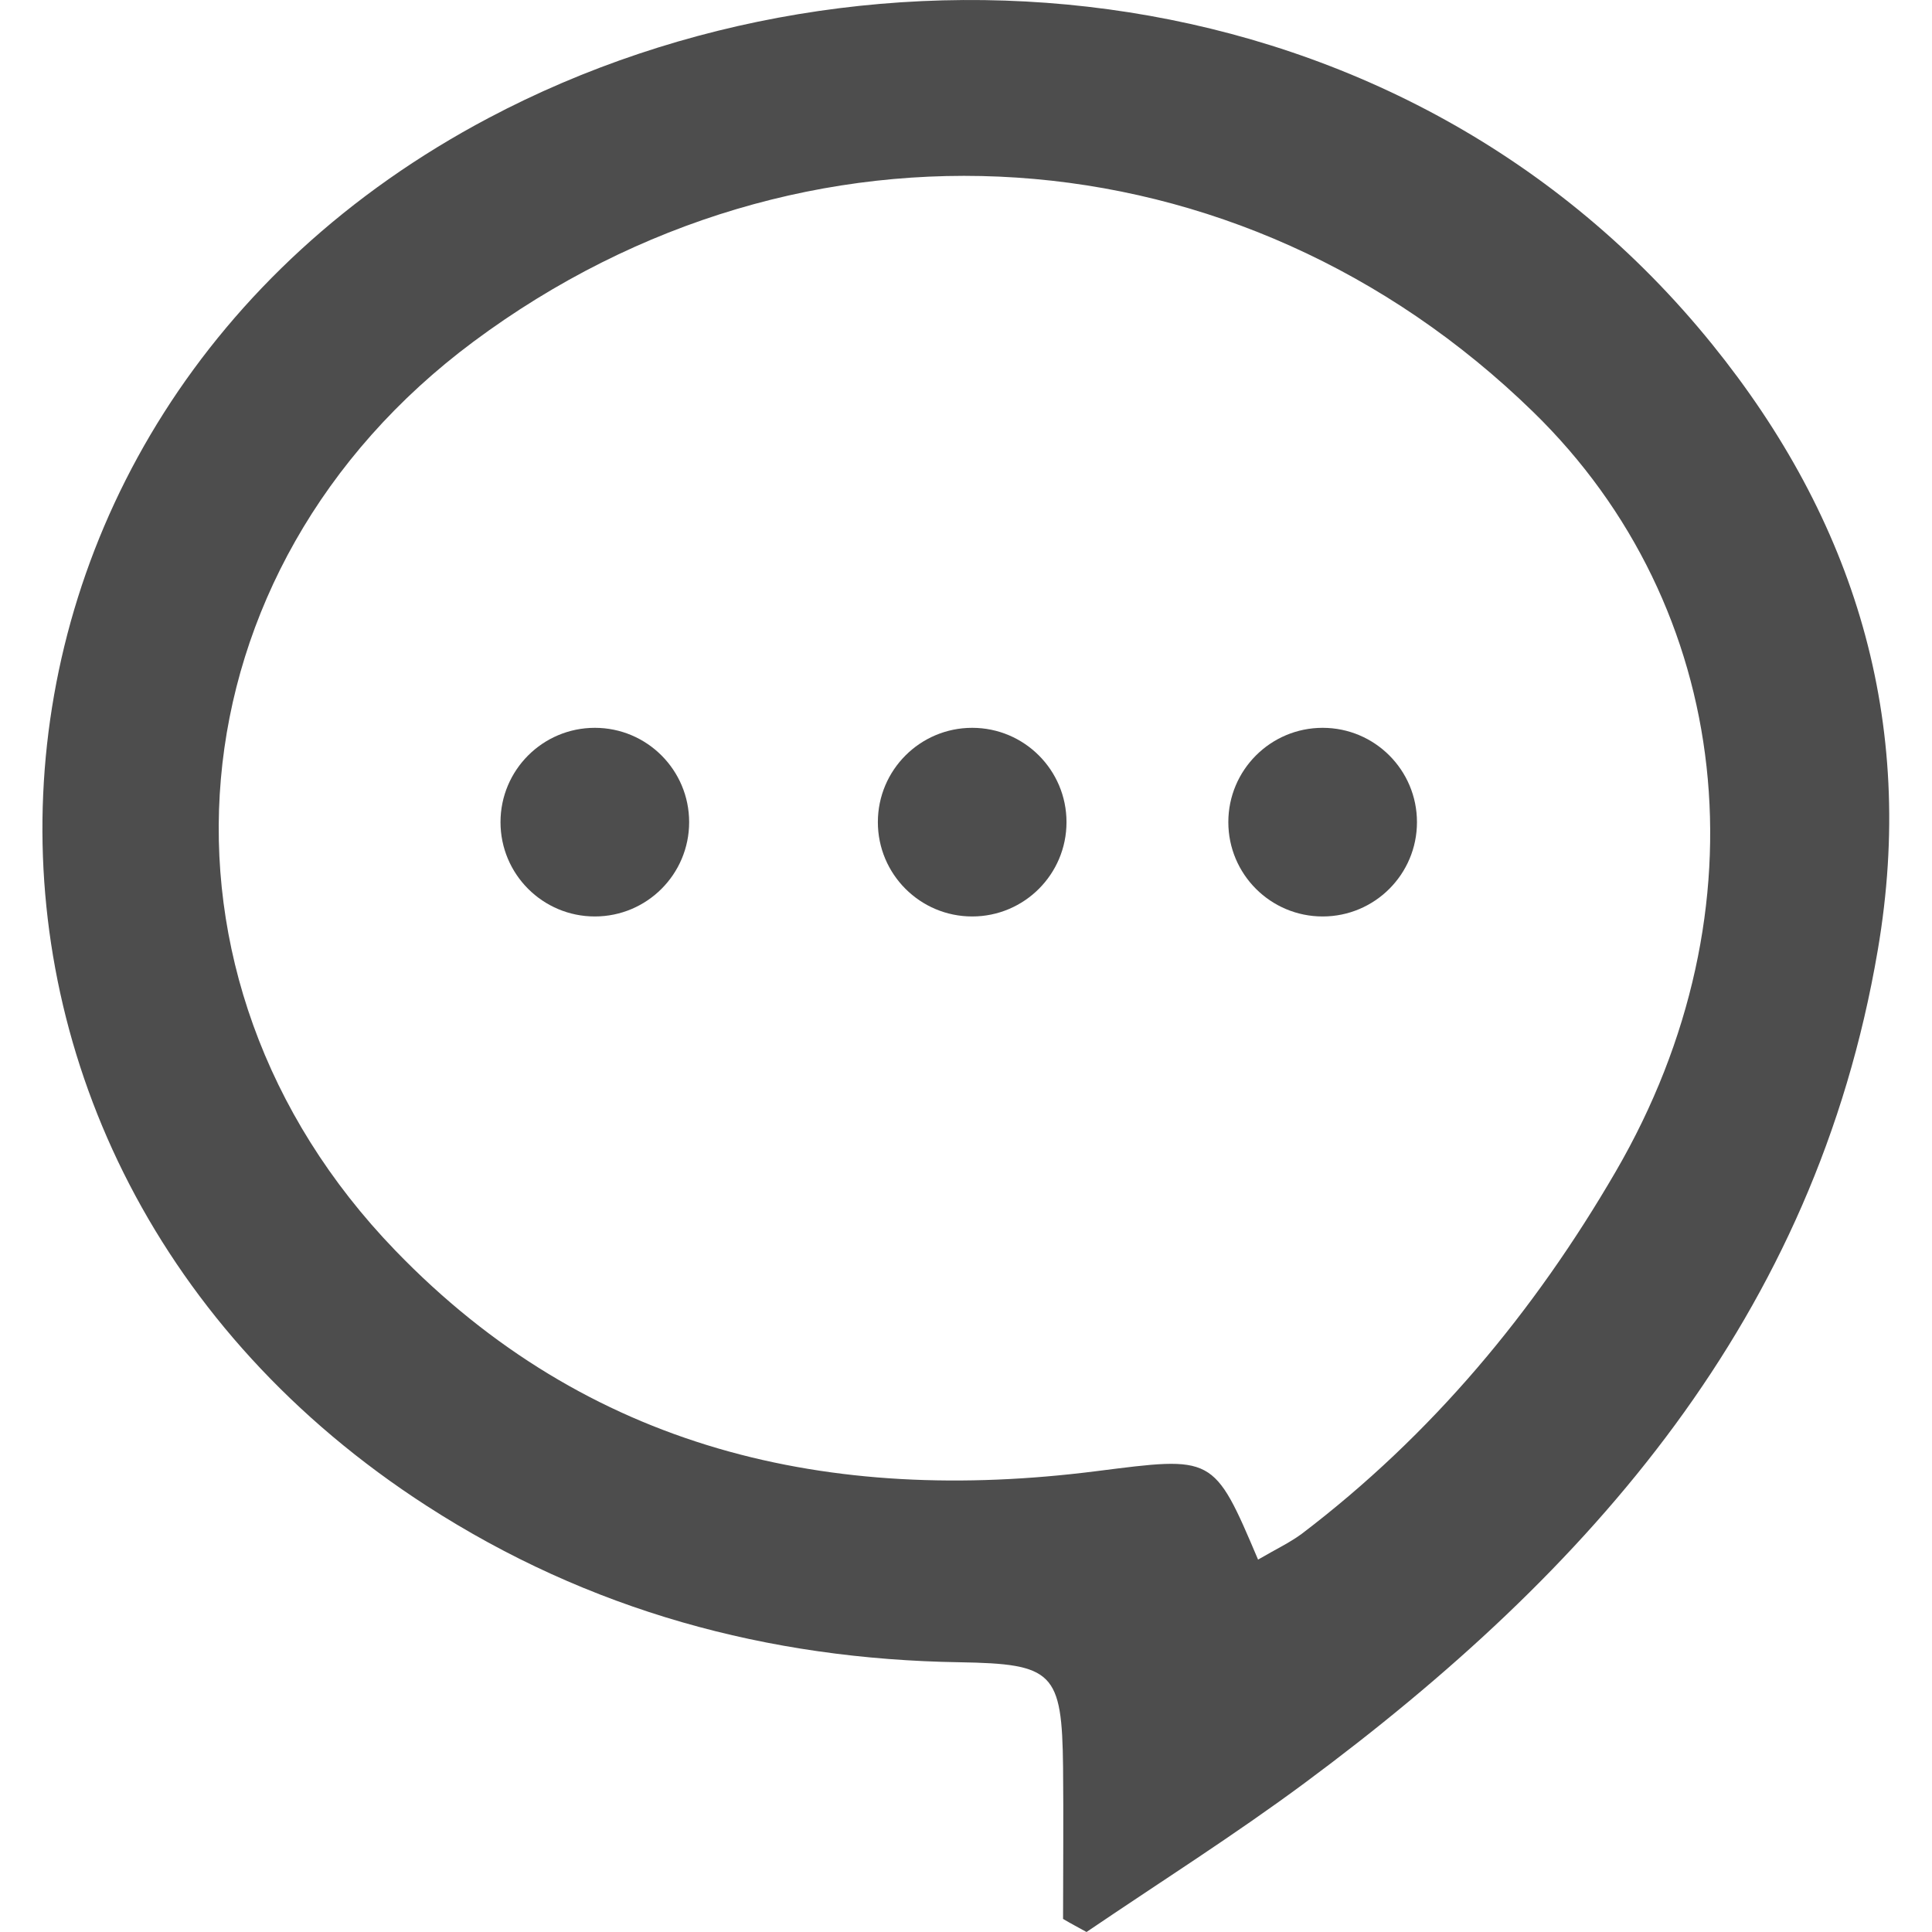 <svg width="50" height="50" viewBox="0 0 50 50" fill="none" xmlns="http://www.w3.org/2000/svg">
<g clip-path="url(#clip0_12774_33490)">
<path d="M27.512 49.658C27.512 48.347 27.526 47.036 27.512 45.732C27.484 43.27 27.261 43.06 24.834 43.019C19.868 42.942 15.237 41.679 11.045 38.973C-2.89 29.983 -2.025 10.817 12.642 3.055C22.574 -2.204 36.355 -0.935 44.313 8.913C47.975 13.44 49.614 18.643 48.596 24.592C46.978 34.098 41.168 40.654 33.775 46.136C31.941 47.496 30.009 48.717 28.119 50C27.916 49.888 27.707 49.777 27.505 49.658H27.512ZM32.561 40.361C33.015 40.096 33.37 39.929 33.684 39.699C37.053 37.139 39.71 33.945 41.816 30.318C45.757 23.539 44.85 15.699 39.682 10.664C32.08 3.25 20.774 2.504 12.252 8.843C4.349 14.723 3.401 25.289 10.229 32.361C15.209 37.523 21.458 38.952 28.37 38.074C31.41 37.69 31.404 37.641 32.561 40.368V40.361Z" fill="#4D4D4D"/>
<ellipse cx="15.394" cy="21.277" rx="2.441" ry="2.441" fill="#4D4D4D"/>
<ellipse cx="25.16" cy="21.277" rx="2.441" ry="2.441" fill="#4D4D4D"/>
<ellipse cx="34.23" cy="21.277" rx="2.441" ry="2.441" fill="#4D4D4D"/>
</g>
<defs>
<clipPath id="clip0_12774_33490">
<rect width="50" height="50" fill="white"/>
</clipPath>
</defs>
</svg>

